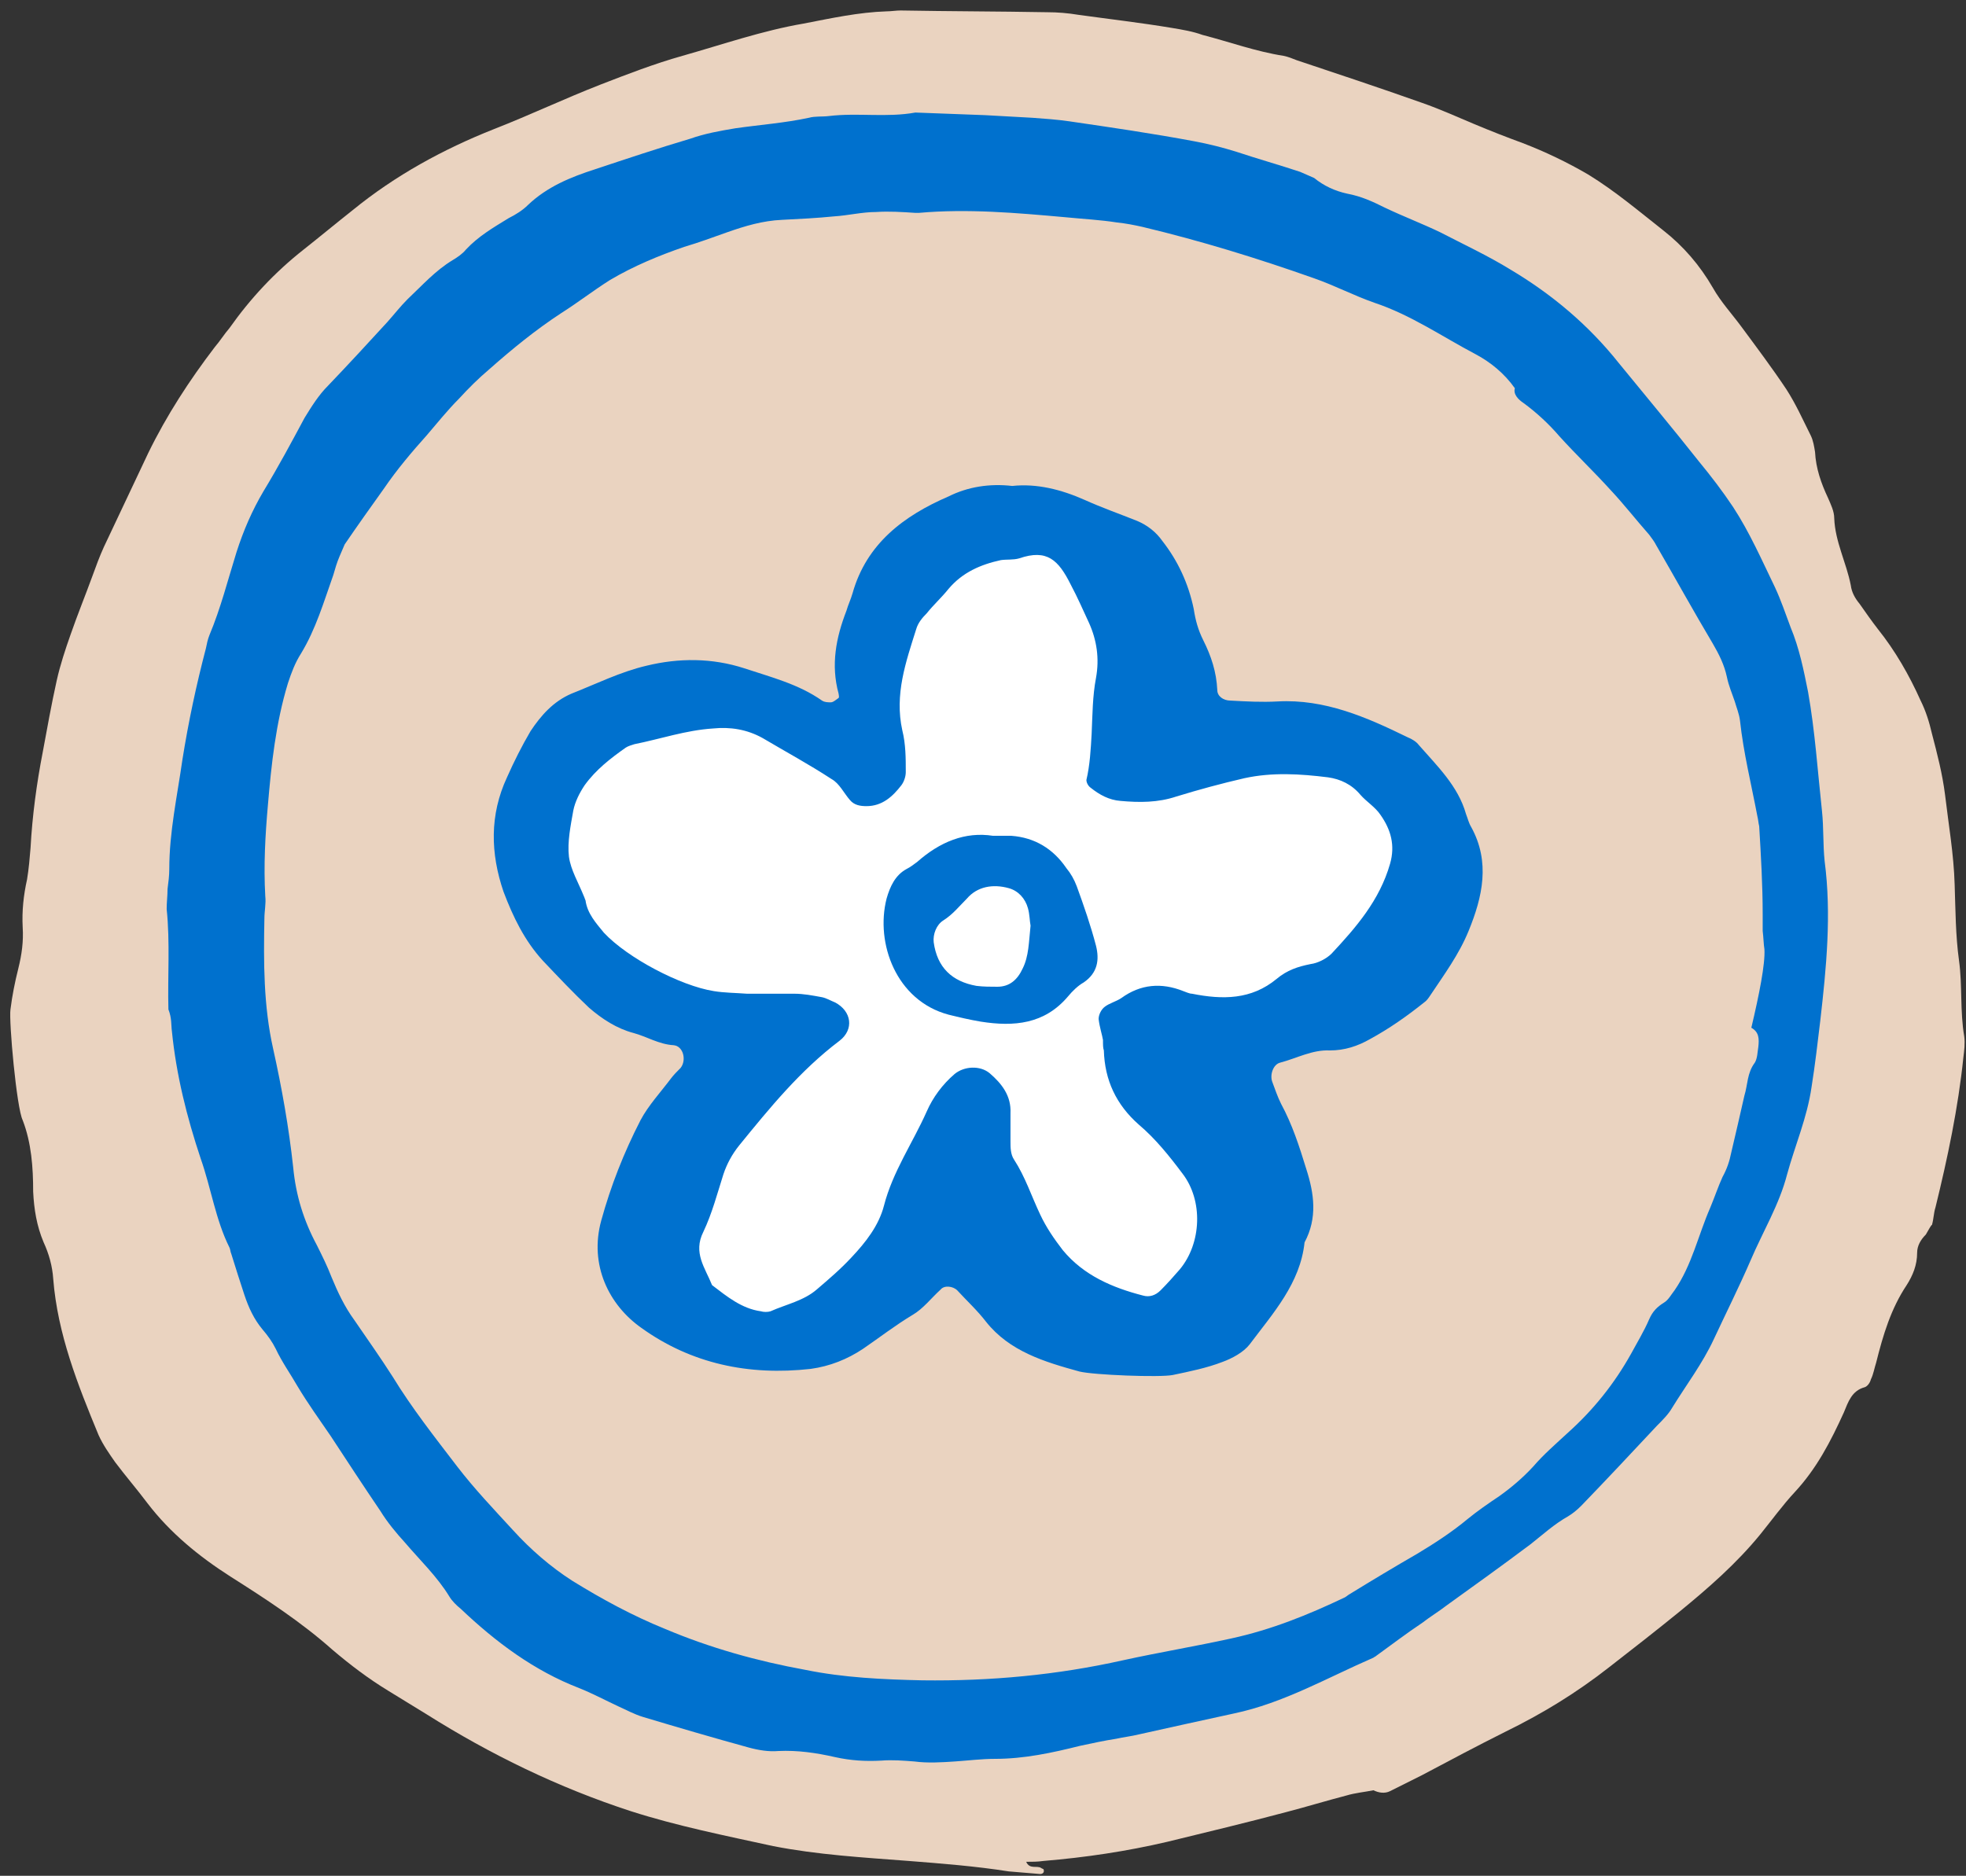 <?xml version="1.0" encoding="utf-8"?>
<!-- Generator: Adobe Illustrator 21.0.2, SVG Export Plug-In . SVG Version: 6.00 Build 0)  -->
<svg version="1.1" xmlns="http://www.w3.org/2000/svg" xmlns:xlink="http://www.w3.org/1999/xlink" x="0px" y="0px"
	 viewBox="0 0 225.3 215" style="enable-background:new 0 0 225.3 215;" xml:space="preserve">
<rect x="0" y="0" width="225.3" height="215" fill="#333333" stroke="none"/>
<style type="text/css">
	.st0{fill:#EAD3C0;}
	.st1{fill:#FFFFFF;}
	.st2{fill:#0071CE;}
</style>
<g id="Ebene_1">
</g>
<g id="Artwork">
	<path class="st0" d="M220.7,141.5c-0.6,0.6-1,1.3-1,2.1c0,1.4-0.5,2.6-1.2,3.7c-1.8,2.7-2.7,5.7-3.5,8.9c-0.2,0.6-0.3,1.3-0.6,1.9
		c-0.1,0.4-0.4,0.8-0.7,0.9c-1.5,0.4-1.9,1.7-2.4,2.9c-1.5,3.3-3.1,6.4-5.6,9.1c-1.4,1.5-2.7,3.3-4,4.9c-2.7,3.3-5.9,6.1-9.2,8.8
		c-2.7,2.2-5.4,4.3-8.1,6.4c-3.7,2.9-7.6,5.3-11.9,7.4c-3.2,1.6-6.4,3.3-9.6,5c-1.2,0.6-2.4,1.2-3.6,1.8c-0.6,0.3-1.3,0.2-1.9-0.1
		l0,0c-1,0.2-2.1,0.3-3.1,0.6c-2.3,0.6-4.6,1.3-6.9,1.9c-4.5,1.2-9.1,2.3-13.6,3.4c-4.7,1.1-9.4,1.8-14.2,2.2
		c-0.7,0.1-1.3,0.1-2,0.1c0.4,0.9,1.2,0.4,1.7,0.7c0.1,0.1,0.3,0.1,0.3,0.2c0.1,0.3-0.1,0.5-0.4,0.5c-1.2-0.1-2.4-0.2-3.6-0.3
		c-3.8-0.6-7.7-0.9-11.5-1.2c-5.2-0.4-10.4-0.7-15.5-1.7c-5.5-1.2-11-2.3-16.3-4c-8.3-2.7-16.1-6.5-23.4-11.1
		c-1.5-0.9-2.9-1.8-4.4-2.7c-2.3-1.4-4.4-3-6.4-4.7c-3.6-3.2-7.6-5.8-11.7-8.4c-3.6-2.3-6.9-5-9.5-8.4c-1.2-1.6-2.5-3.1-3.7-4.7
		c-0.7-1-1.4-2-1.9-3.1c-2.4-5.8-4.7-11.6-5.2-17.9c-0.1-1.5-0.5-2.9-1.1-4.2c-0.8-1.9-1.1-3.8-1.2-5.8c0-2.8-0.2-5.6-1.2-8.2
		C1.9,127,1,117,1.2,115.7c0.2-1.6,0.5-3.1,0.9-4.7c0.4-1.6,0.6-3.1,0.5-4.7c-0.1-1.9,0.1-3.7,0.5-5.5c0.2-1.2,0.3-2.4,0.4-3.6
		c0.2-3.7,0.7-7.4,1.4-11c0.5-2.7,1-5.5,1.6-8.2c0.4-1.8,1-3.6,1.6-5.3c0.8-2.3,1.7-4.5,2.5-6.7c0.4-1.1,0.8-2.2,1.3-3.3
		c1.7-3.6,3.4-7.2,5.1-10.8c2.1-4.3,4.7-8.3,7.6-12.1c0.6-0.7,1.1-1.5,1.7-2.2c2.4-3.4,5.2-6.4,8.5-9c1.9-1.5,3.7-3,5.6-4.5
		c4.9-4,10.4-7,16.2-9.3c4.1-1.6,8.1-3.5,12.2-5.1c3.1-1.2,6.2-2.4,9.4-3.3c4.6-1.3,9.2-2.9,13.9-3.7c3.1-0.6,6.3-1.3,9.5-1.4
		c0.5,0,1.1-0.1,1.6-0.1c5.6,0.1,11.2,0.1,16.8,0.2c1.2,0,2.4,0.1,3.6,0.3c3.6,0.5,7.1,0.9,10.7,1.5c1.2,0.2,2.4,0.4,3.5,0.8
		c3.1,0.8,6.1,1.9,9.3,2.4c0.5,0.1,1,0.3,1.5,0.5c4.8,1.6,9.6,3.2,14.4,4.9c2,0.7,4,1.6,5.9,2.4c1.9,0.8,3.7,1.5,5.6,2.2
		c2.6,1,5.1,2.2,7.5,3.6c3.1,1.9,5.8,4.2,8.6,6.4c2.3,1.8,4.2,4,5.7,6.6c0.9,1.6,2.2,3,3.3,4.5c1.7,2.3,3.5,4.7,5.1,7.1
		c1.1,1.7,1.9,3.5,2.8,5.3c0.3,0.6,0.4,1.3,0.5,1.9c0.1,1.9,0.7,3.6,1.5,5.3c0.3,0.7,0.7,1.5,0.7,2.3c0.1,2.7,1.4,5.1,1.9,7.7
		c0.1,0.8,0.5,1.5,1,2.1c0.7,1,1.4,2,2.1,2.9c2,2.5,3.6,5.3,4.9,8.2c0.6,1.2,1,2.5,1.3,3.8c0.6,2.3,1.2,4.6,1.5,7
		c0.4,3.4,1,6.8,1.1,10.3c0.1,2.9,0.1,5.8,0.5,8.7c0.4,2.9,0.1,5.8,0.6,8.7c0.1,0.8,0,1.6-0.1,2.4c-0.6,5.8-1.8,11.5-3.2,17.2
		c-0.2,0.6-0.2,1.3-0.4,2l0,0C221.3,140.4,221,141,220.7,141.5L220.7,141.5z"/>
	<path class="st1" d="M97.8,85.6l4-18.5l12.5-5.8h8.4l7.5,7.5l2.3,12.7l8.1,4l16.2,1.7l6.9,6.9v13.6l-12.7,7.8l-15,3l7.5,17.8
		l-2.9,13.3l-15,4l-11-8.7l-5.2-9.8l-8.1,12.7l-11,5.8H79.9l-6.4-9.8l4-10.4l11-14.9l-17.9-5.9l-9.3-11.6v-10c0-2.7,6.9-8.5,6.9-8.5
		l9.8-1.7l7.5-0.6l5.2,2.3L97.8,85.6z"/>
	<path class="st2" d="M19.7,118.2c0.5,5,1.7,9.8,3.3,14.6c1.2,3.4,1.7,7,3.3,10.2c0.1,0.2,0.1,0.5,0.2,0.7c0.5,1.6,1,3.2,1.5,4.7
		c0.5,1.5,1.1,2.8,2.1,4c0.6,0.7,1.1,1.4,1.5,2.2c0.7,1.5,1.7,2.9,2.5,4.3c1.2,2,2.5,3.8,3.8,5.7c1.9,2.9,3.8,5.8,5.7,8.6
		c0.8,1.3,1.8,2.5,2.8,3.6c1.7,2,3.7,3.9,5.1,6.2c0.3,0.5,0.8,1,1.3,1.4c4,3.8,8.4,7.1,13.6,9.1c1.5,0.6,3,1.4,4.5,2.1
		c0.9,0.4,1.8,0.9,2.8,1.2c4,1.2,8.1,2.4,12.1,3.5c1.1,0.3,2.3,0.5,3.4,0.4c2.2-0.1,4.3,0.2,6.5,0.7c1.8,0.4,3.5,0.5,5.3,0.4
		c1.3-0.1,2.5,0,3.8,0.1c1.5,0.2,3.1,0.1,4.6,0c1.5-0.1,3.1-0.3,4.6-0.3c3.4,0,6.6-0.7,9.8-1.5c1.4-0.3,2.8-0.6,4.1-0.8
		c0.9-0.2,1.8-0.3,2.6-0.5c3.6-0.8,7.2-1.6,10.9-2.4c5.7-1.2,10.7-4.1,16-6.4c0.1-0.1,0.2-0.1,0.3-0.2c1.8-1.3,3.5-2.6,5.3-3.8
		c0.9-0.7,1.9-1.3,2.8-2c3.2-2.3,6.4-4.6,9.6-7c1.4-1.1,2.7-2.3,4.3-3.2c0.5-0.3,1-0.7,1.5-1.2c2.9-3,5.8-6.1,8.7-9.2
		c0.6-0.6,1.3-1.3,1.7-2c1.6-2.6,3.5-5.1,4.8-7.9c1.4-3,2.9-6,4.2-9c1.4-3.3,3.3-6.4,4.2-9.9c0.9-3.3,2.3-6.5,2.8-10
		c0.4-2.5,0.7-5.1,1-7.6c0.7-6.1,1.3-12.2,0.5-18.3c-0.2-1.9-0.1-3.8-0.3-5.7c-0.5-4.6-0.8-9.2-1.6-13.7c-0.5-2.5-1-5-2-7.4
		c-0.6-1.6-1.1-3.1-1.8-4.6c-1.5-3.1-2.9-6.3-4.8-9.2c-1.2-1.8-2.5-3.5-3.9-5.2c-3-3.8-6.1-7.5-9.2-11.3c-3.5-4.4-7.7-7.9-12.4-10.7
		c-2.6-1.6-5.4-2.9-8.1-4.3c-2.1-1-4.2-1.8-6.3-2.8c-1.4-0.7-2.7-1.3-4.3-1.6c-1.4-0.3-2.7-0.9-3.8-1.8l0,0
		c-0.5-0.2-1.1-0.5-1.6-0.7l0,0c-2.4-0.8-4.9-1.5-7.3-2.3c-1.6-0.5-3.2-0.9-4.8-1.2c-4.8-0.9-9.6-1.6-14.4-2.3
		c-1.4-0.2-2.8-0.3-4.2-0.4c-1.8-0.1-3.6-0.2-5.4-0.3c-2.7-0.1-5.4-0.2-8-0.3c-3.3,0.6-6.6,0-9.9,0.4c-0.8,0.1-1.6,0-2.3,0.2
		c-2.8,0.6-5.6,0.8-8.4,1.2c-1.8,0.3-3.5,0.6-5.2,1.2c-3.7,1.1-7.3,2.3-10.9,3.5c-2.8,0.9-5.5,2-7.7,4.1c-0.6,0.6-1.4,1.1-2.2,1.5
		c-1.8,1.1-3.5,2.1-4.9,3.6c-0.4,0.5-1,0.9-1.5,1.2c-2,1.2-3.5,2.9-5.2,4.5c-0.8,0.8-1.5,1.7-2.3,2.6c-2.2,2.4-4.5,4.9-6.8,7.3
		c-1.1,1.1-1.9,2.4-2.7,3.7c-1.5,2.8-3,5.6-4.7,8.4c-1.3,2.2-2.3,4.5-3.1,7c-1,3.2-1.8,6.4-3.1,9.5c-0.2,0.5-0.3,1-0.4,1.5
		c-1.1,4.2-2,8.4-2.7,12.8c-0.6,4.2-1.5,8.3-1.5,12.5c0,0.8-0.1,1.5-0.2,2.3c0,0.8-0.1,1.5-0.1,2.3c0.4,3.8,0.1,7.7,0.2,11.5
		C19.7,116.7,19.6,117.5,19.7,118.2 M174.6,46.2c1.5,1.1,2.9,2.4,4.1,3.8c1.9,2.1,4,4.1,5.9,6.2c1.5,1.6,2.9,3.4,4.4,5.1
		c0.3,0.4,0.6,0.8,0.8,1.2c2.2,3.8,4.3,7.6,6.5,11.3c0.7,1.2,1.3,2.4,1.6,3.8c0.2,1,0.6,1.9,0.9,2.8c0.2,0.7,0.5,1.4,0.6,2.2
		c0.4,3.7,1.3,7.3,2,11c0.1,0.4,0.1,0.7,0.2,1.1c0.2,3.4,0.4,6.7,0.4,10.1c0,0.6,0,1.3,0,1.9c0.1,0.8,0.1,1.5,0.2,2.1
		c0.1,1.7-0.6,5.2-1.5,9c0.9,0.5,0.9,1.3,0.8,2.2c-0.1,0.6-0.1,1.3-0.4,1.8c-0.9,1.2-0.8,2.5-1.2,3.8l0,0c-0.5,2.2-1,4.4-1.5,6.5
		c-0.2,1-0.5,1.9-1,2.8c-0.5,1.1-0.9,2.3-1.4,3.5c-1.4,3.2-2.1,6.6-4.1,9.5c-0.4,0.5-0.7,1.1-1.2,1.4c-0.8,0.5-1.3,1-1.7,1.9
		c-0.6,1.4-1.4,2.7-2.1,4c-1.9,3.4-4.3,6.4-7.2,9c-1.4,1.3-2.8,2.5-4,3.9c-1.2,1.3-2.5,2.4-3.9,3.4c-1.2,0.8-2.5,1.7-3.6,2.6
		c-1.8,1.5-3.8,2.8-5.8,4c-2.6,1.5-5.1,3-7.7,4.6c-0.2,0.1-0.4,0.3-0.6,0.4c-4.2,2-8.4,3.7-13,4.7c-4.1,0.9-8.3,1.6-12.4,2.5
		c-7.6,1.7-15.2,2.4-23,2.3c-4.5-0.1-9-0.3-13.4-1.2c-5.5-1-10.9-2.5-16.1-4.7c-3.7-1.5-7.2-3.4-10.6-5.5c-2.5-1.6-4.8-3.6-6.8-5.8
		c-2.2-2.4-4.4-4.7-6.4-7.3c-2.6-3.4-5.2-6.7-7.4-10.3c-1.4-2.2-2.9-4.3-4.4-6.5c-1.1-1.5-1.9-3.2-2.6-4.9c-0.5-1.3-1.1-2.5-1.7-3.7
		c-1.5-2.8-2.4-5.7-2.7-8.9c-0.5-4.6-1.3-9.1-2.3-13.6c-1.1-4.9-1.1-9.9-1-14.9c0-0.9,0.2-1.7,0.1-2.6c-0.2-3.5,0-7,0.3-10.4
		c0.4-4.7,0.9-9.4,2.3-14c0.4-1.2,0.8-2.3,1.5-3.4c1.7-2.8,2.6-5.9,3.7-9c0.2-0.7,0.4-1.4,0.7-2.1c0.2-0.5,0.4-0.9,0.6-1.4
		c1.5-2.2,3-4.3,4.5-6.4c1.5-2.2,3.2-4.2,4.9-6.1c1.2-1.4,2.4-2.9,3.7-4.2c1.1-1.2,2.2-2.3,3.5-3.4c2.6-2.3,5.3-4.5,8.2-6.4
		c1.9-1.2,3.7-2.6,5.6-3.8c2.7-1.6,5.6-2.8,8.5-3.8c1.7-0.5,3.3-1.1,5-1.7c2-0.7,4-1.3,6.2-1.4c2-0.1,4-0.2,6-0.4
		c1.6-0.1,3.2-0.5,4.8-0.5c1.5-0.1,3,0,4.5,0.1c0.1,0,0.2,0,0.4,0c5.6-0.5,11.2,0,16.8,0.5c2,0.2,4,0.3,5.9,0.6c1,0.1,2,0.3,2.9,0.5
		c6.7,1.6,13.2,3.6,19.7,5.9c2.3,0.8,4.6,2,6.9,2.8c4.2,1.4,7.8,3.9,11.6,5.9c1.7,0.9,3.3,2.2,4.5,3.9
		C173.4,45.2,174,45.8,174.6,46.2"/>
	<path class="st2" d="M126.4,119.2c-0.1-0.6-0.4-1.5-0.5-2.4c0-0.5,0.3-1.1,0.7-1.4c0.5-0.4,1.3-0.6,1.9-1c2.2-1.6,4.6-1.8,7.1-0.8
		c0.3,0.1,0.7,0.3,1,0.3c3.5,0.7,6.8,0.7,9.7-1.7c1.2-1,2.4-1.4,3.9-1.7c0.8-0.1,1.8-0.6,2.4-1.2c2.8-3,5.5-6.1,6.7-10.3
		c0.6-2.1,0.1-3.9-1.1-5.6c-0.6-0.9-1.6-1.5-2.3-2.3c-1-1.2-2.3-1.8-3.7-2c-3.2-0.4-6.4-0.6-9.6,0.1c-2.6,0.6-5.2,1.3-7.8,2.1
		c-2.1,0.7-4.2,0.7-6.4,0.5c-1.3-0.1-2.4-0.7-3.4-1.5c-0.3-0.2-0.5-0.6-0.5-0.9c0.4-1.7,0.5-3.5,0.6-5.3c0.1-2.2,0.1-4.3,0.5-6.4
		c0.4-2.2,0.1-4.3-0.8-6.3c-0.7-1.5-1.3-2.9-2.1-4.4c-1.4-2.8-2.7-4.1-5.9-3c-0.7,0.2-1.4,0.1-2.1,0.2c-2.3,0.5-4.4,1.4-6,3.3
		c-0.8,1-1.7,1.8-2.5,2.8c-0.5,0.5-1,1.1-1.2,1.8c-1.2,3.8-2.5,7.5-1.6,11.6c0.4,1.6,0.4,3.2,0.4,4.8c0,0.5-0.2,1.1-0.5,1.5
		c-1,1.3-2.2,2.4-4,2.4c-0.7,0-1.4-0.1-1.9-0.7c-0.7-0.8-1.2-1.9-2.1-2.4c-2.6-1.7-5.2-3.1-7.9-4.7c-1.8-1-3.7-1.3-5.7-1.1
		c-3.1,0.2-6,1.2-9,1.8c-0.3,0.1-0.7,0.2-1,0.4C70,86.9,68.3,88.2,67,90c-0.6,0.9-1.1,1.9-1.3,2.9c-0.3,1.7-0.7,3.6-0.5,5.3
		c0.2,1.5,1.1,3,1.7,4.5c0.1,0.2,0.1,0.3,0.2,0.5c0.2,1.5,1.2,2.6,2.1,3.7c2.7,2.9,8.8,6.1,12.6,6.7c1.2,0.2,2.5,0.2,3.8,0.3
		c1.8,0,3.6,0,5.4,0c1.1,0,2.1,0.2,3.2,0.4c0.5,0.1,1,0.4,1.5,0.6c1.9,1,2.2,3.1,0.5,4.4c-4.5,3.4-8,7.7-11.5,12
		c-0.8,1-1.4,2.1-1.8,3.3c-0.7,2.2-1.3,4.5-2.3,6.6c-1.2,2.4,0.2,4.1,1,6.1c1.7,1.3,3.4,2.7,5.6,3c0.3,0.1,0.8,0.1,1.1,0
		c1.8-0.8,3.8-1.2,5.3-2.5c1.4-1.2,2.7-2.3,4-3.7c1.6-1.7,3.1-3.6,3.7-5.9c1-3.9,3.3-7.2,4.9-10.8c0.7-1.6,1.8-3.1,3.2-4.3
		c1.1-0.9,2.9-1,4-0.1c1.4,1.2,2.5,2.6,2.4,4.6c0,1.1,0,2.2,0,3.2c0,0.7,0,1.5,0.4,2.1c1.3,2,2,4.2,3,6.3c0.7,1.5,1.6,2.8,2.6,4.1
		c2.4,2.9,5.7,4.3,9.2,5.2c0.7,0.2,1.4,0,2-0.6c0.8-0.8,1.5-1.6,2.2-2.4c2.5-3,2.7-7.9,0.3-11c-1.5-2-3.1-4-5-5.6
		c-2.6-2.3-3.9-5.1-4-8.5C126.4,120.1,126.4,119.8,126.4,119.2 M116,55.7c2.8-0.3,5.6,0.4,8.3,1.6c2,0.9,4,1.6,6,2.4
		c1.2,0.5,2.2,1.3,2.9,2.3c1.8,2.3,3,4.9,3.6,7.8c0.2,1.3,0.5,2.4,1.1,3.6c0.9,1.8,1.5,3.6,1.6,5.7c0,0.7,0.7,1.2,1.5,1.2
		c1.8,0.1,3.6,0.2,5.4,0.1c5.4-0.3,10.2,1.8,14.9,4.1c0.5,0.2,1,0.5,1.3,0.9c2.1,2.4,4.5,4.7,5.4,7.9c0.2,0.5,0.3,1,0.6,1.5
		c2.2,4,1.3,8-0.3,11.9c-1.1,2.7-2.8,5-4.4,7.4c-0.2,0.3-0.4,0.6-0.7,0.8c-2,1.6-4,3-6.2,4.2c-1.4,0.8-2.9,1.3-4.6,1.3
		c-2-0.1-3.8,0.9-5.7,1.4c-0.8,0.2-1.2,1.4-0.9,2.2c0.3,0.8,0.6,1.7,1,2.5c1.3,2.4,2.1,4.9,2.9,7.5c0.9,2.8,1.3,5.6-0.2,8.4
		c-0.5,4.7-3.6,8.1-6.3,11.7c-0.7,0.9-2,1.6-3.1,2c-1.8,0.7-3.8,1.1-5.7,1.5c-1.5,0.3-9.1,0-10.7-0.4c-4-1.1-8-2.3-10.7-5.7
		c-1-1.3-2.2-2.4-3.3-3.6c-0.5-0.5-1.5-0.6-1.9-0.1c-1.1,1-2,2.2-3.2,2.9c-2,1.2-3.8,2.6-5.7,3.9c-1.8,1.2-3.8,2-6,2.3
		c-7.1,0.8-13.7-0.6-19.4-4.7c-3.7-2.6-6-7.2-4.6-12.3c1.1-4,2.6-7.8,4.5-11.5c0.9-1.7,2.3-3.2,3.5-4.8c0.3-0.4,0.7-0.8,1.1-1.2
		c0.7-0.9,0.3-2.5-0.8-2.6c-1.7-0.1-3.1-1-4.6-1.4c-1.9-0.5-3.6-1.6-5.1-2.9c-1.8-1.7-3.5-3.5-5.3-5.4c-2.1-2.3-3.4-5-4.5-7.9
		c-1.5-4.4-1.6-8.8,0.4-13.1c0.8-1.8,1.7-3.6,2.7-5.3c1.2-1.8,2.6-3.4,4.7-4.3c2.8-1.1,5.6-2.5,8.6-3.2c3.7-0.9,7.5-0.9,11.2,0.3
		c3,1,6.2,1.8,8.9,3.7c0.3,0.2,0.7,0.2,1,0.2c0.3,0,0.6-0.3,0.9-0.5c0.1-0.1,0-0.4,0-0.5c-0.9-3.3-0.3-6.4,0.9-9.5
		c0.2-0.7,0.5-1.3,0.7-2c1.6-5.7,5.9-8.9,11-11.1C110.9,55.8,113.4,55.4,116,55.7"/>
	<path class="st2" d="M118.1,106.1c-0.1-0.5-0.1-1.3-0.3-2c-0.3-1.1-1.1-2-2.2-2.3c-1.8-0.5-3.6-0.2-4.8,1.2
		c-0.9,0.9-1.6,1.8-2.7,2.5c-0.8,0.5-1.2,1.6-1.1,2.5c0.4,2.9,2.1,4.5,4.9,5c0.8,0.1,1.6,0.1,2.4,0.1c1.4,0,2.3-0.8,2.9-2.1
		C117.9,109.6,117.9,108,118.1,106.1 M113.8,95.8c0.8,0,1.4,0,2.1,0c2.7,0.2,4.8,1.5,6.3,3.7c0.5,0.6,0.9,1.3,1.2,2.1
		c0.8,2.2,1.6,4.5,2.2,6.8c0.4,1.6,0.2,3.1-1.4,4.2c-0.7,0.4-1.3,1-1.8,1.6c-2.7,3.2-6.2,3.5-10,2.9c-1.2-0.2-2.5-0.5-3.7-0.8
		c-6-1.6-8.4-8.2-7.1-13.3c0.4-1.4,1-2.7,2.3-3.4c0.4-0.2,0.8-0.5,1.2-0.8C107.7,96.5,110.6,95.3,113.8,95.8"/>
</g>
</svg>
